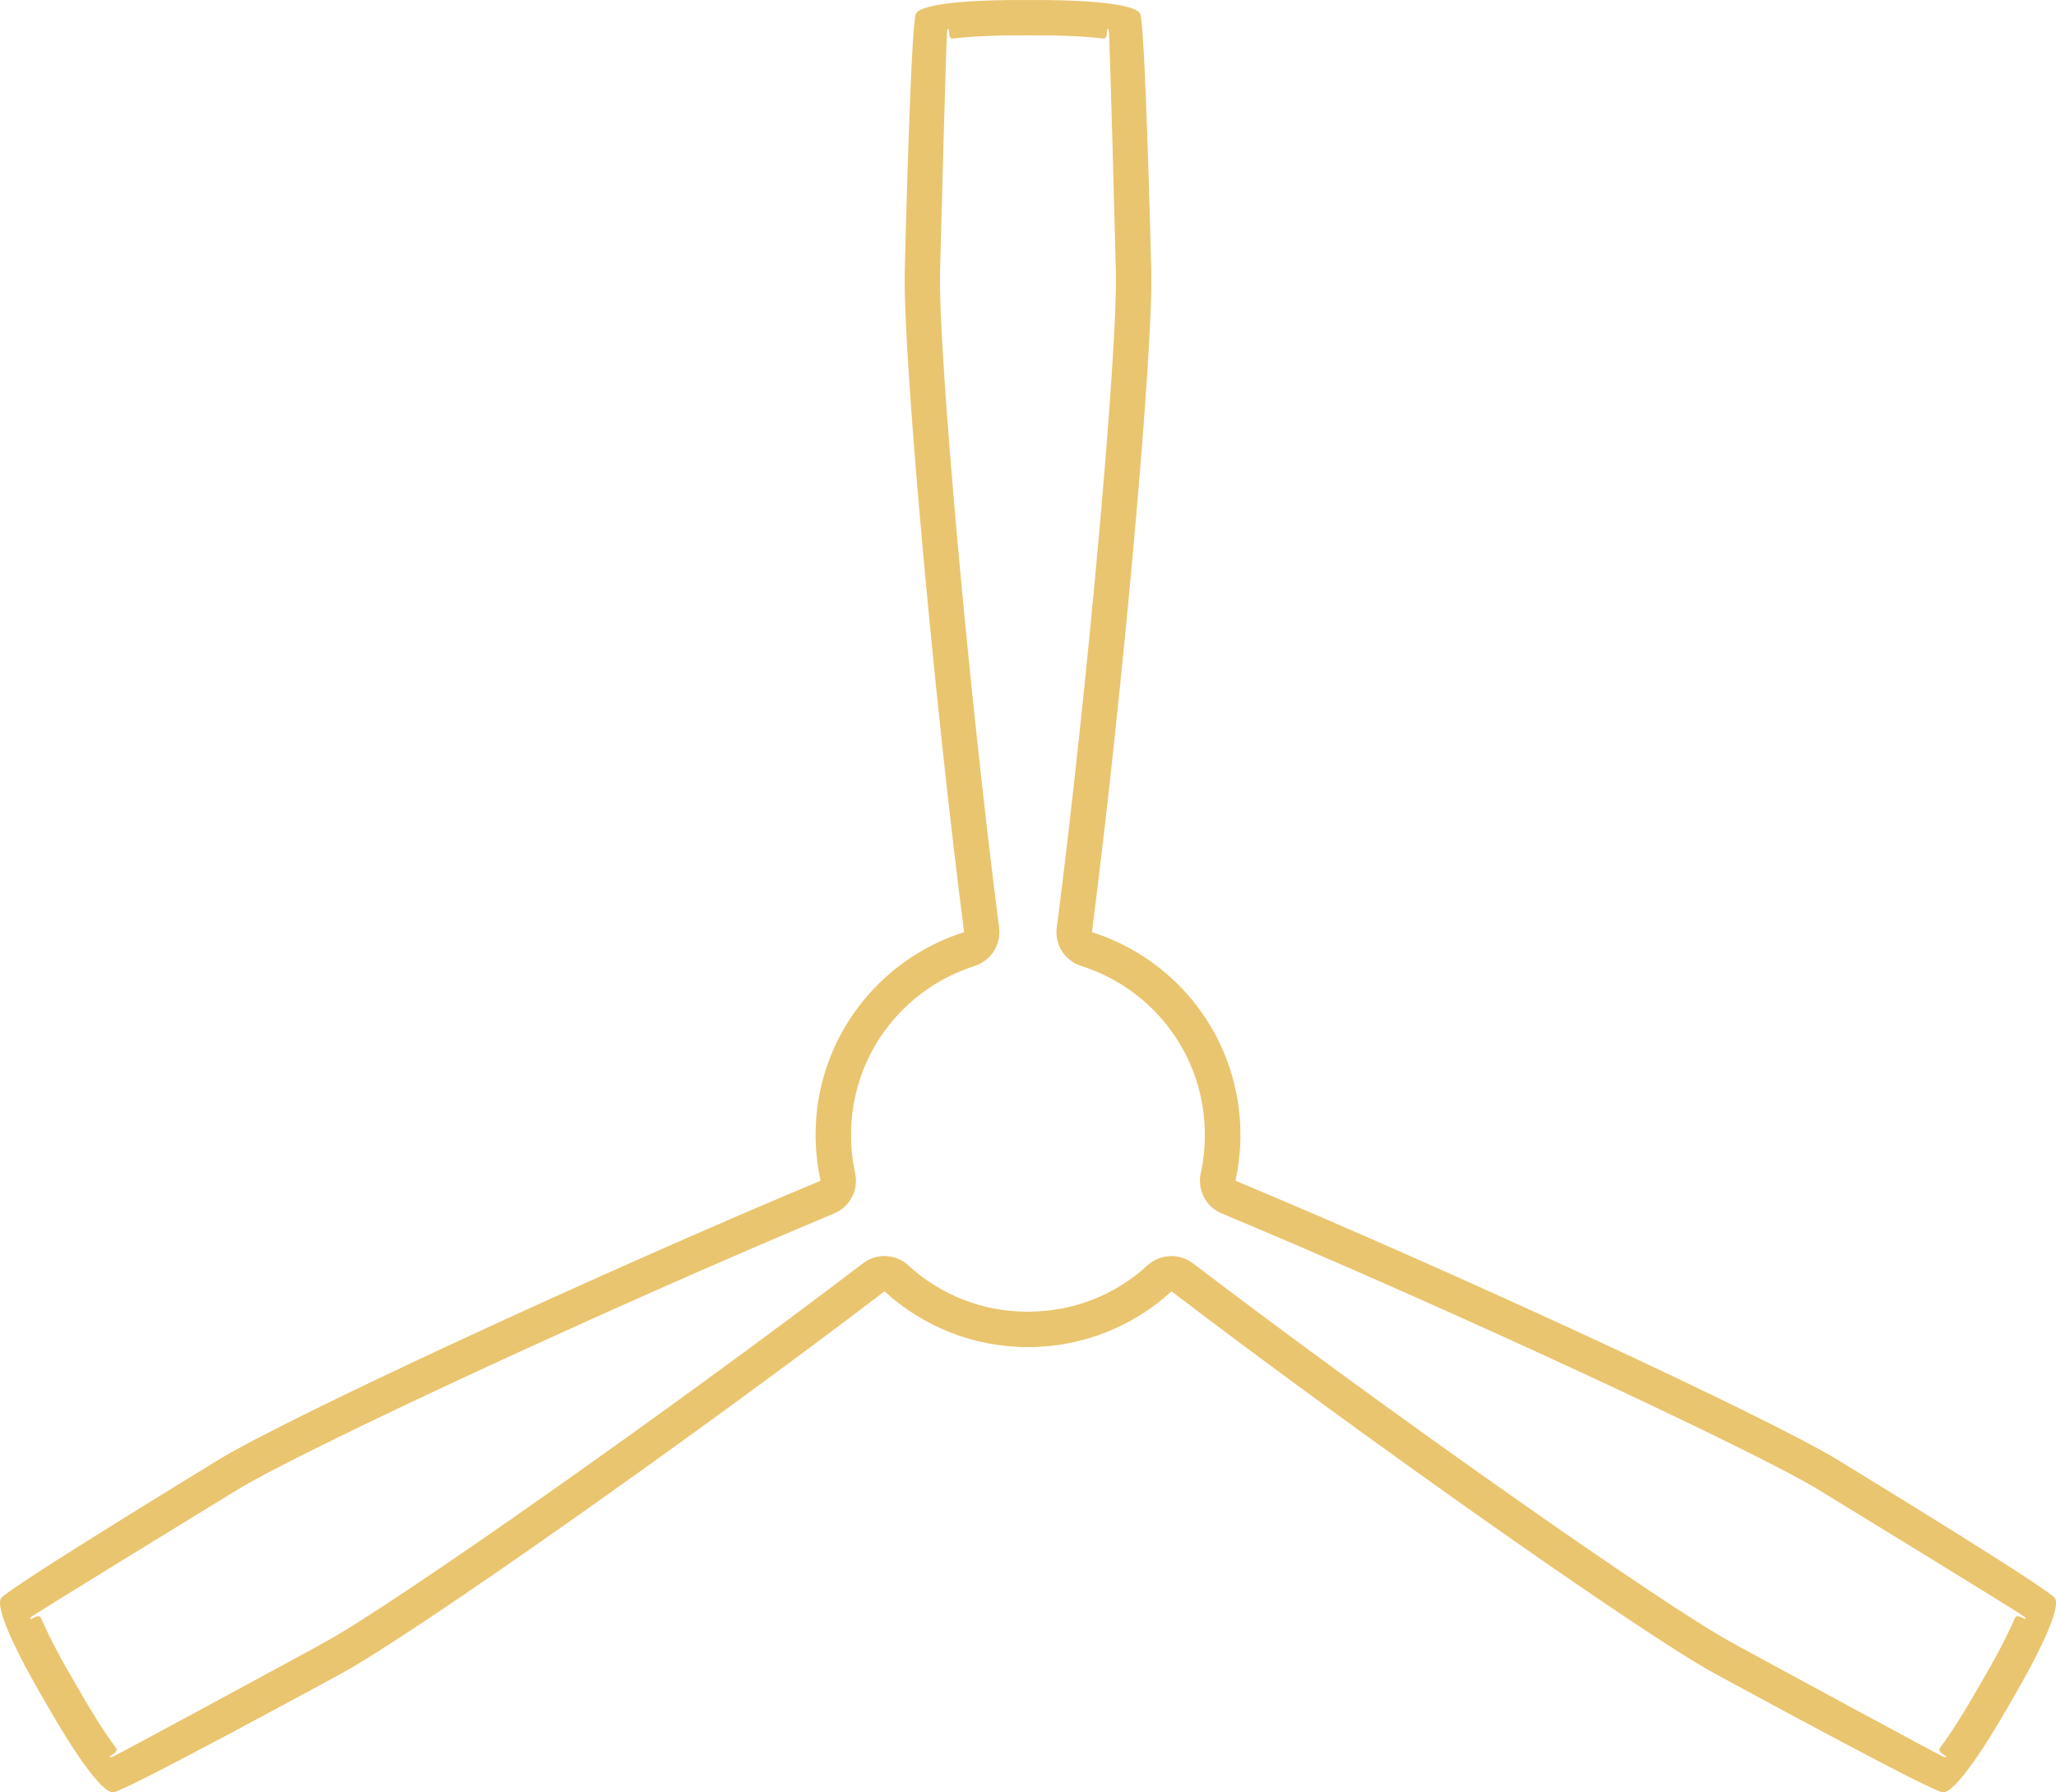 <?xml version="1.0" encoding="UTF-8"?>
<!DOCTYPE svg PUBLIC "-//W3C//DTD SVG 1.0//EN" "http://www.w3.org/TR/2001/REC-SVG-20010904/DTD/svg10.dtd">
<!-- Creator: CorelDRAW -->
<svg xmlns="http://www.w3.org/2000/svg" xml:space="preserve" width="31.089mm" height="27.103mm" version="1.0" style="shape-rendering:geometricPrecision; text-rendering:geometricPrecision; image-rendering:optimizeQuality; fill-rule:evenodd; clip-rule:evenodd"
viewBox="0 0 717.78 625.76"
 xmlns:xlink="http://www.w3.org/1999/xlink"
 xmlns:xodm="http://www.corel.com/coreldraw/odm/2003">
 <defs>
  <style type="text/css">
   <![CDATA[
    .fil0 {fill:#EAC56F}
   ]]>
  </style>
 </defs>
 <g id="Layer_x0020_1">
  <path class="fil0" d="M358.89 0.01c-18.22,-0.15 -37.15,1.03 -39.13,4.76 -1.74,3.28 -3.68,81.32 -3.9,89.74 -0.75,28.04 10.05,148.03 20.72,230.93 -30.04,9.47 -51.84,37.56 -51.84,70.73 0,5.51 0.6,10.87 1.75,16.04 -77.13,32.21 -186.45,82.85 -210.35,97.52 -7.18,4.4 -73.8,45.1 -75.77,48.24 -2.25,3.58 6.2,20.57 15.44,36.27 8.98,15.85 19.47,31.66 23.69,31.51 3.71,-0.14 72.26,-37.48 79.67,-41.49 24.66,-13.37 123.19,-82.73 189.64,-133.43 13.19,12.09 30.78,19.47 50.09,19.47 19.31,0 36.89,-7.38 50.08,-19.47 66.46,50.69 164.99,120.05 189.65,133.43 7.41,4.01 75.95,41.35 79.66,41.49 4.23,0.15 14.72,-15.66 23.69,-31.51 9.24,-15.7 17.69,-32.68 15.45,-36.27 -1.97,-3.14 -68.59,-43.84 -75.77,-48.24 -23.91,-14.67 -133.23,-65.32 -210.36,-97.52 1.15,-5.17 1.75,-10.53 1.75,-16.04 0,-33.18 -21.79,-61.26 -51.84,-70.73 10.67,-82.9 21.46,-202.89 20.72,-230.93 -0.22,-8.42 -2.16,-86.46 -3.9,-89.74 -1.98,-3.73 -20.91,-4.91 -39.13,-4.76zm0 457.92c7.97,0 15.52,-1.47 22.4,-4.14 7.21,-2.81 13.77,-6.92 19.35,-12.04 4.47,-4.09 11.15,-4.27 15.8,-0.7l0.02 -0.02c33.11,25.26 74.33,55.25 110.36,80.59 35.48,24.96 65.71,45.27 77.69,51.77l1.88 1.02 0.89 0.53c14.4,7.82 70.86,38.47 71.43,38.49 2.67,0.1 -2.82,-1.35 -1.42,-3.22 4.16,-5.54 9.23,-13.74 13.93,-22.05l0.36 -0.59c4.69,-7.98 9.12,-16.26 11.84,-22.65 0.91,-2.15 4.89,1.84 3.49,-0.39 -1.66,-1.34 -59.03,-36.47 -70.34,-43.4l-1.37 -0.84c-11.51,-7.06 -44.21,-23.08 -83.66,-41.37 -39.87,-18.48 -86.46,-39.19 -125.01,-55.28 -5.85,-2.43 -8.84,-8.84 -7.15,-14.79 0.38,-1.85 0.69,-3.82 0.91,-5.89 0.22,-2.06 0.34,-4.32 0.34,-6.78 0,-13.68 -4.41,-26.29 -11.88,-36.48 -7.69,-10.49 -18.6,-18.46 -31.25,-22.45 -6.09,-1.9 -9.67,-8.08 -8.45,-14.2 5.3,-41.3 10.61,-91.59 14.51,-135.02 3.89,-43.3 6.36,-79.66 6.01,-93.23l-0.05 -1.97c-0.36,-14.09 -2.09,-80.48 -2.43,-82.26 -1.27,-2.37 0.27,3.15 -2.03,2.87 -7.16,-0.87 -16.75,-1.17 -26.08,-1.09l-0.19 -0c-9.33,-0.07 -18.92,0.23 -26.08,1.1 -2.29,0.28 -0.76,-5.24 -2.02,-2.87l-0.02 0.03c-0.35,2.62 -2.06,68.11 -2.43,82.18l-0.05 2.02c-0.36,13.57 2.12,49.93 6,93.23 3.92,43.72 9.29,94.41 14.62,135.86 0.76,6.03 -2.96,11.59 -8.57,13.33l0.01 0.03c-12.65,3.99 -23.57,11.96 -31.25,22.45 -7.47,10.19 -11.88,22.8 -11.88,36.47 0,2.45 0.12,4.71 0.34,6.77 0.26,2.35 0.62,4.56 1.07,6.61 1.31,5.93 -1.89,11.81 -7.31,14.06l0.01 0.02c-38.55,16.1 -85.15,36.81 -125.02,55.29 -39.44,18.28 -72.14,34.3 -83.65,41.36l-1.37 0.84c-11.44,7 -70.04,42.89 -70.38,43.44 -1.44,2.29 2.61,-1.81 3.53,0.35 2.77,6.52 7.32,14.98 12.11,23.1l0.08 0.15c4.72,8.31 9.78,16.51 13.95,22.05 1.4,1.87 -4.09,3.31 -1.43,3.22 0.59,-0.02 59.58,-32.05 72.34,-38.98l0.02 -0.01 -0.02 -0.04 1.86 -1.01c11.98,-6.5 42.2,-26.8 77.67,-51.76 36.03,-25.35 77.26,-55.34 110.37,-80.6 5.04,-3.85 12.1,-3.22 16.39,1.25 5.46,4.88 11.81,8.81 18.78,11.52 6.88,2.68 14.43,4.14 22.41,4.14z"/>
 </g>
</svg>
